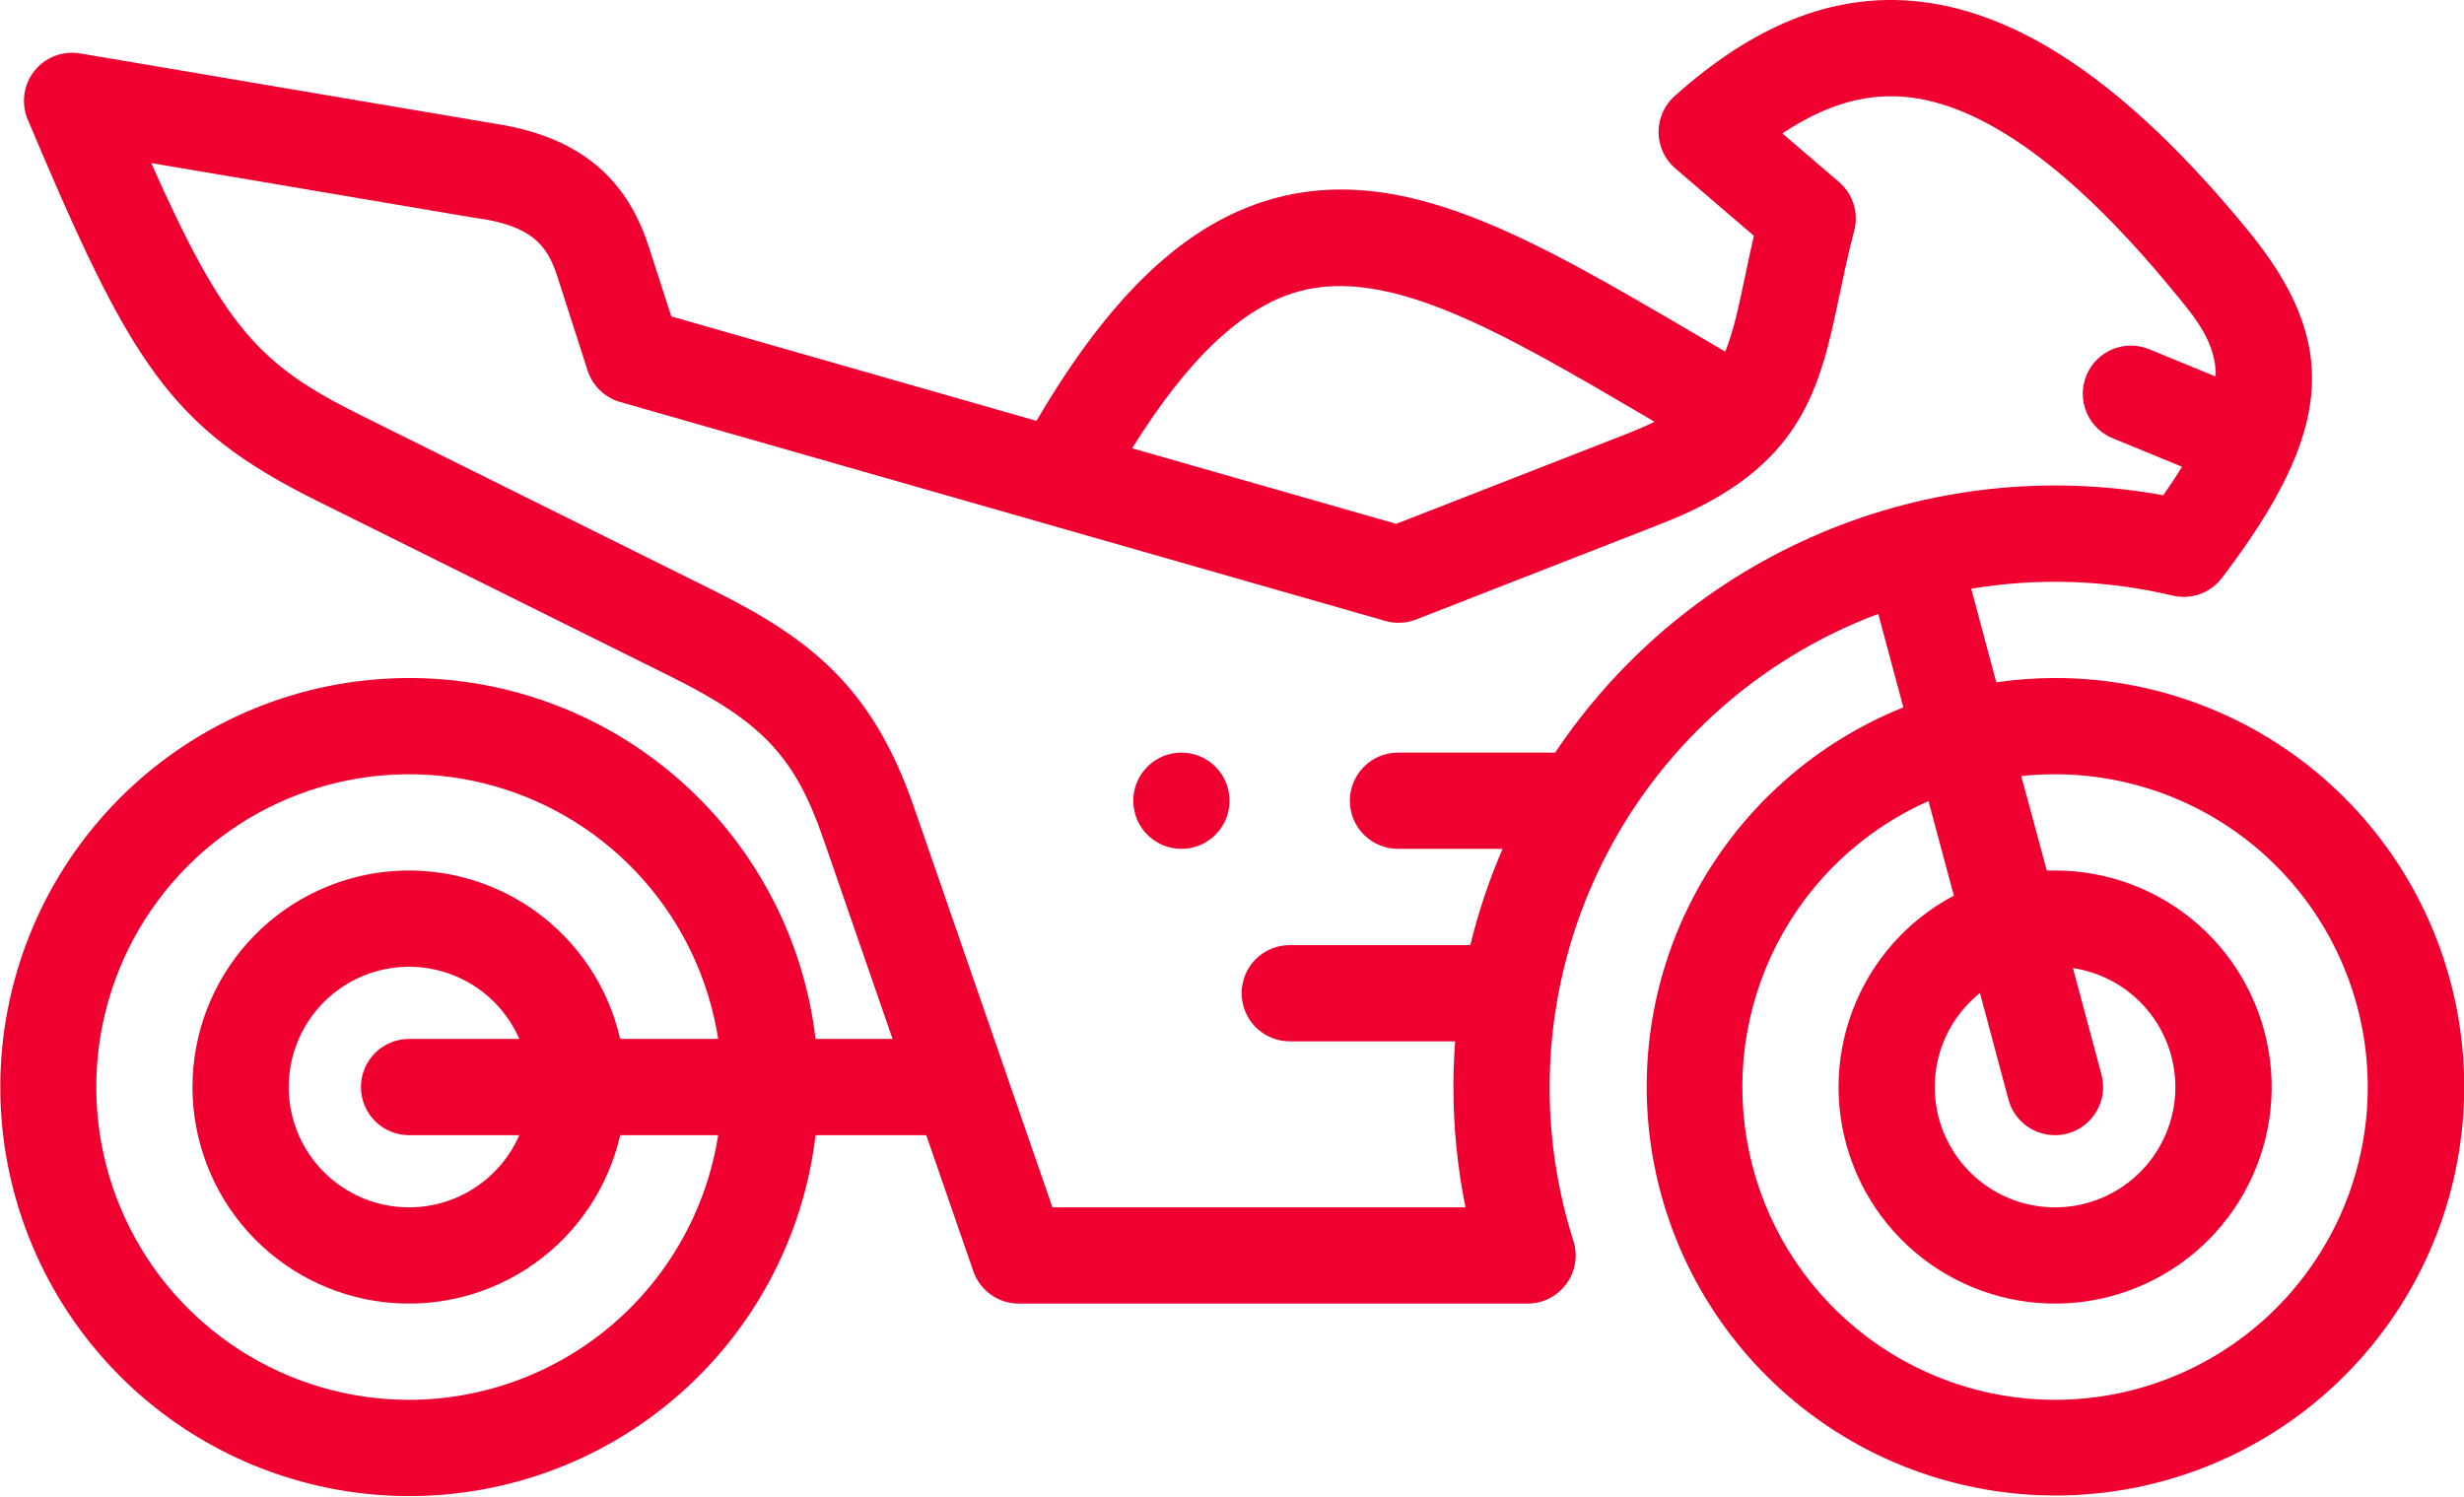 <?xml version="1.0" encoding="UTF-8"?> <svg xmlns="http://www.w3.org/2000/svg" width="512" height="311" viewBox="0 0 512 311" fill="none"> <g clip-path="url(#clip0_131_198)"> <path d="M427 140.9C422.921 140.902 418.847 141.199 414.81 141.79L409.61 122.35C423.508 120.019 437.732 120.502 451.44 123.77C453.327 124.218 455.303 124.107 457.129 123.452C458.954 122.797 460.549 121.625 461.72 120.08C485 89.47 486.28 71.21 467 47.74C442.12 17.45 419.23 1.89 397 0.16C380.36 -1.13 364.33 5.34 348 19.94C346.933 20.886 346.081 22.05 345.5 23.353C344.92 24.656 344.625 26.068 344.635 27.495C344.646 28.921 344.961 30.329 345.561 31.623C346.16 32.918 347.029 34.069 348.11 35L364.44 49C363.77 51.9 363.2 54.64 362.67 57.17C361.3 63.69 360.22 68.82 358.49 73.07L351.54 69C317.98 49.35 291.48 33.82 264.54 41.29C246.61 46.29 230.89 60.99 215.38 87.46L139.49 65.75L134.81 51.27C130 36.36 119.7 28.21 102.42 25.63L16.64 11.1C14.874 10.802 13.061 10.984 11.389 11.626C9.718 12.269 8.249 13.348 7.137 14.752C6.026 16.157 5.311 17.833 5.069 19.608C4.827 21.382 5.066 23.189 5.76 24.84C27.12 75.49 35.21 88.84 65.76 104.02L139.37 140.59C158.37 150.03 165.17 157.24 171.02 174.15L185.47 215.9H169.47C166.92 194.374 156.242 174.636 139.621 160.722C123 146.808 101.691 139.77 80.052 141.047C58.413 142.325 38.08 151.821 23.211 167.593C8.342 183.366 0.061 204.223 0.061 225.9C0.061 247.576 8.342 268.433 23.211 284.206C38.08 299.979 58.413 309.475 80.052 310.752C101.691 312.029 123 304.991 139.621 291.077C156.242 277.164 166.92 257.425 169.47 235.9H192.47L202.25 264.17C202.93 266.135 204.206 267.839 205.9 269.045C207.593 270.251 209.621 270.9 211.7 270.9H317.43C318.999 270.897 320.544 270.525 321.943 269.814C323.341 269.103 324.552 268.073 325.479 266.808C326.406 265.542 327.022 264.077 327.277 262.529C327.533 260.982 327.421 259.396 326.95 257.9C318.77 232.198 320.782 204.335 332.572 180.075C344.362 155.816 365.027 137.018 390.29 127.57L395.5 147C375.885 154.864 359.906 169.757 350.684 188.771C341.461 207.785 339.658 229.554 345.626 249.826C351.593 270.099 364.904 287.418 382.957 298.403C401.01 309.388 422.51 313.248 443.257 309.23C464.004 305.213 482.509 293.605 495.156 276.676C507.804 259.746 513.686 238.709 511.655 217.674C509.624 196.64 499.824 177.118 484.17 162.921C468.516 148.724 448.133 140.873 427 140.9V140.9ZM85 290.9C72.572 290.899 60.404 287.335 49.939 280.63C39.474 273.926 31.151 264.362 25.956 253.071C20.76 241.781 18.911 229.238 20.626 216.928C22.342 204.619 27.55 193.059 35.634 183.619C43.719 174.18 54.34 167.255 66.239 163.667C78.138 160.079 90.817 159.978 102.772 163.375C114.727 166.772 125.457 173.526 133.691 182.835C141.926 192.144 147.318 203.619 149.23 215.9H128.87C126.412 205.113 120.066 195.61 111.044 189.205C102.023 182.801 90.958 179.945 79.964 181.182C68.97 182.419 58.817 187.663 51.444 195.911C44.071 204.16 39.995 214.836 39.995 225.9C39.995 236.963 44.071 247.639 51.444 255.888C58.817 264.137 68.97 269.38 79.964 270.617C90.958 271.854 102.023 268.998 111.044 262.594C120.066 256.19 126.412 246.687 128.87 235.9H149.23C146.823 251.212 139.033 265.164 127.259 275.246C115.485 285.327 100.501 290.878 85 290.9V290.9ZM85 235.9H107.91C105.613 241.164 101.573 245.476 96.47 248.112C91.367 250.748 85.512 251.546 79.89 250.372C74.267 249.199 69.22 246.125 65.598 241.668C61.975 237.212 59.997 231.643 59.997 225.9C59.997 220.156 61.975 214.588 65.598 210.131C69.22 205.674 74.267 202.6 79.89 201.427C85.512 200.254 91.367 201.052 96.47 203.688C101.573 206.323 105.613 210.636 107.91 215.9H85C82.348 215.9 79.805 216.953 77.929 218.829C76.054 220.704 75 223.247 75 225.9C75 228.552 76.054 231.095 77.929 232.971C79.805 234.846 82.348 235.9 85 235.9V235.9ZM269.83 60.57C288.66 55.36 312 69 341.43 86.25L343.81 87.65C342.12 88.47 340.26 89.28 338.18 90.1L290.13 108.86L235.25 93.16C246.88 74.47 258.25 63.77 269.83 60.57ZM323.15 156.4H290.49C287.838 156.4 285.295 157.453 283.419 159.329C281.544 161.204 280.49 163.747 280.49 166.4C280.49 169.052 281.544 171.595 283.419 173.471C285.295 175.346 287.838 176.4 290.49 176.4H312.23C309.428 182.863 307.183 189.554 305.52 196.4H268C265.348 196.4 262.805 197.453 260.929 199.329C259.054 201.204 258 203.747 258 206.4C258 209.052 259.054 211.595 260.929 213.471C262.805 215.346 265.348 216.4 268 216.4H302.37C302.13 219.54 302.01 222.706 302.01 225.9C302.006 234.296 302.847 242.672 304.52 250.9H218.69L189.87 167.61C181.36 143.01 168.66 132.84 148.22 122.68L74.61 86.11C54 75.84 46.66 68.15 31.43 33.89L99.18 45.36H99.39C110.39 46.99 113.67 50.84 115.78 57.36L122.1 77C122.605 78.562 123.487 79.975 124.668 81.116C125.848 82.257 127.292 83.089 128.87 83.54L287.87 129.04C289.976 129.637 292.22 129.532 294.26 128.74L345.46 108.74C374.68 97.33 378.18 80.62 382.24 61.28C383.13 57.05 384.04 52.68 385.29 47.96C385.769 46.143 385.727 44.229 385.168 42.435C384.609 40.642 383.556 39.042 382.13 37.82L370.37 27.73C379.07 21.91 387.21 19.47 395.46 20.1C411.73 21.37 430.6 34.94 451.55 60.44C456.55 66.44 460.47 71.31 460.42 78.26L446.8 72.66C445.58 72.125 444.265 71.839 442.933 71.819C441.601 71.799 440.278 72.046 439.042 72.544C437.807 73.043 436.683 73.784 435.738 74.722C434.792 75.661 434.044 76.78 433.537 78.012C433.03 79.244 432.774 80.565 432.785 81.897C432.795 83.23 433.072 84.547 433.599 85.77C434.125 86.994 434.891 88.101 435.852 89.025C436.812 89.948 437.947 90.671 439.19 91.15L453.42 97C452.27 98.86 450.98 100.82 449.5 102.92C425.519 98.543 400.781 101.273 378.332 110.775C355.883 120.277 336.702 136.136 323.15 156.4V156.4ZM427 290.9C412.102 290.889 397.659 285.761 386.09 276.373C374.521 266.985 366.528 253.909 363.45 239.332C360.371 224.755 362.393 209.562 369.178 196.298C375.963 183.034 387.098 172.504 400.72 166.47L406 186.12C396.284 191.258 388.785 199.774 384.916 210.062C381.048 220.35 381.079 231.697 385.002 241.964C388.926 252.231 396.471 260.707 406.215 265.792C415.958 270.878 427.226 272.222 437.893 269.571C448.559 266.919 457.886 260.456 464.115 251.4C470.343 242.344 473.042 231.322 471.702 220.413C470.361 209.504 465.075 199.463 456.84 192.184C448.605 184.904 437.991 180.891 427 180.9C426.43 180.9 425.87 180.9 425.31 180.9L420 161.28C422.325 161.025 424.662 160.898 427 160.9C435.536 160.9 443.989 162.581 451.875 165.847C459.761 169.114 466.926 173.902 472.962 179.938C478.998 185.974 483.786 193.139 487.052 201.025C490.319 208.911 492 217.364 492 225.9C492 234.436 490.319 242.888 487.052 250.774C483.786 258.66 478.998 265.826 472.962 271.862C466.926 277.897 459.761 282.685 451.875 285.952C443.989 289.218 435.536 290.9 427 290.9V290.9ZM417.34 228.49C417.91 230.616 419.166 232.494 420.913 233.834C422.659 235.174 424.799 235.9 427 235.9C427.878 235.899 428.752 235.785 429.6 235.56C430.869 235.22 432.058 234.633 433.1 233.833C434.142 233.034 435.016 232.037 435.673 230.899C436.329 229.762 436.755 228.506 436.926 227.204C437.098 225.901 437.011 224.578 436.67 223.31L430.74 201.18C436.42 202.033 441.632 204.816 445.501 209.061C449.37 213.306 451.659 218.753 451.984 224.487C452.309 230.221 450.65 235.892 447.286 240.547C443.921 245.202 439.057 248.556 433.51 250.046C427.964 251.536 422.073 251.071 416.829 248.729C411.585 246.386 407.308 242.31 404.715 237.185C402.123 232.06 401.375 226.199 402.596 220.587C403.817 214.975 406.933 209.954 411.42 206.37L417.34 228.49Z" fill="#F00030"></path> <path d="M245.49 156.399C243.512 156.399 241.579 156.986 239.935 158.085C238.29 159.184 237.008 160.745 236.251 162.573C235.495 164.4 235.297 166.411 235.682 168.35C236.068 170.29 237.021 172.072 238.419 173.47C239.818 174.869 241.6 175.821 243.539 176.207C245.479 176.593 247.49 176.395 249.317 175.638C251.144 174.881 252.706 173.6 253.805 171.955C254.904 170.311 255.49 168.377 255.49 166.399C255.49 163.747 254.437 161.204 252.561 159.328C250.686 157.453 248.142 156.399 245.49 156.399V156.399Z" fill="#F00030"></path> </g> <defs> <clipPath id="clip0_131_198"> <rect width="512" height="310.9" fill="white"></rect> </clipPath> </defs> </svg> 